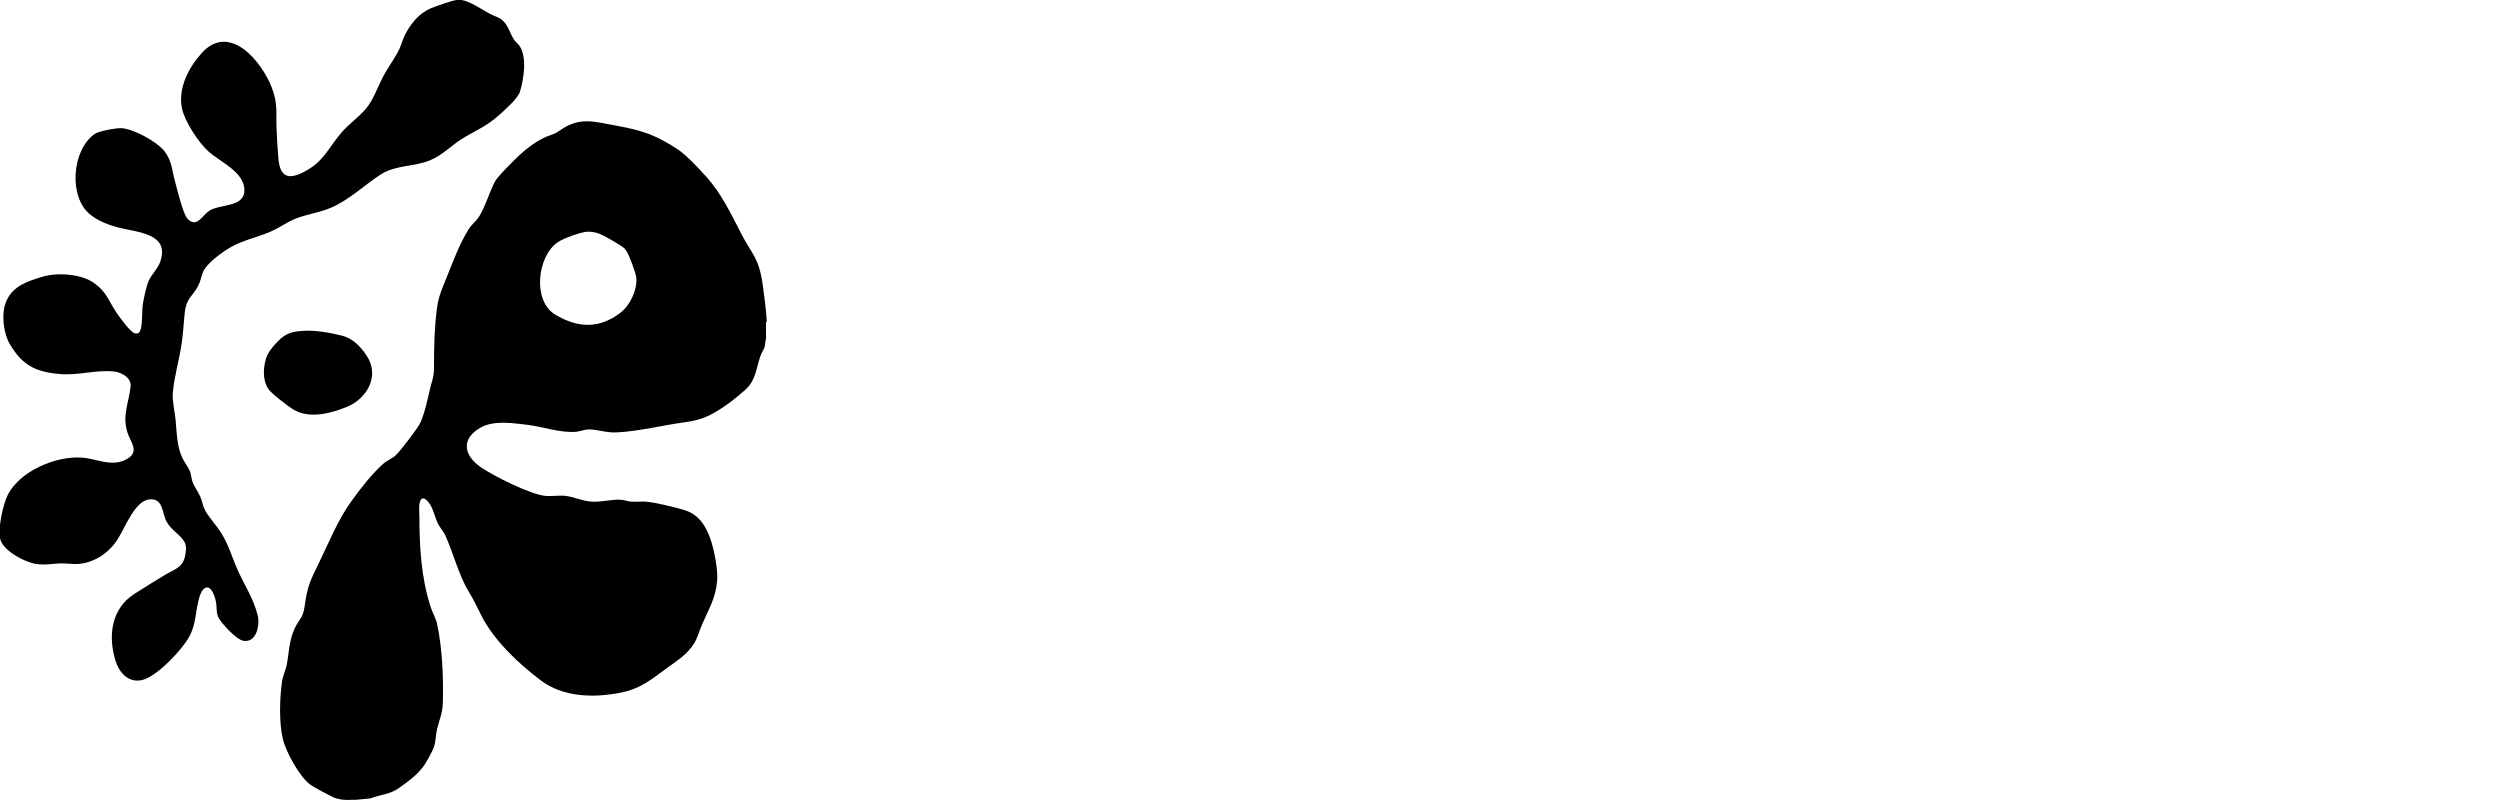 <?xml version="1.0" encoding="UTF-8"?>
<svg id="Layer_2" xmlns="http://www.w3.org/2000/svg" version="1.1" viewBox="0 0 125 40">
  <!-- Generator: Adobe Illustrator 29.0.1, SVG Export Plug-In . SVG Version: 2.1.0 Build 192)  -->
  <defs>
    <style>
      .st0 {
        fill: none;
      }
    </style>
  </defs>
  <g>
    <path d="M38.3,16.09v.87c-.05.12-.03.26-.07.39s-.14.27-.19.4c-.19.5-.23,1.09-.57,1.52-.2.26-.83.75-1.11.95-.73.51-1.2.77-2.1.89-1.12.15-2.28.45-3.41.51-.54.03-.96-.15-1.41-.15-.19,0-.44.1-.63.12-.76.07-1.7-.26-2.45-.35s-1.68-.23-2.33.14c-1.01.57-.84,1.41.04,2,.65.44,2.41,1.32,3.16,1.41.33.04.68-.03,1.01,0,.43.04.86.26,1.32.29.53.04,1.01-.13,1.5-.09.16.01.32.08.48.09.23.02.48-.01.72,0,.47.03,1.54.29,2.01.44.66.22,1,.74,1.23,1.37.2.54.4,1.56.36,2.12-.06.87-.42,1.44-.75,2.2-.18.4-.24.77-.52,1.13-.36.47-.77.72-1.24,1.06-.76.56-1.33,1.04-2.3,1.23-1.35.27-2.88.24-4.01-.61s-2.36-2.02-2.97-3.24c-.23-.45-.36-.75-.63-1.19-.5-.82-.77-1.93-1.17-2.81-.1-.22-.27-.39-.38-.61-.14-.29-.2-.63-.37-.92s-.47-.55-.55-.04c-.03.22,0,.42,0,.62,0,1.49.09,3.05.55,4.48.09.3.28.61.34.91.26,1.22.32,2.73.28,3.97-.02.48-.18.83-.29,1.27-.06.27-.06.59-.14.85-.07.23-.33.68-.46.89-.32.5-.79.83-1.27,1.18s-.95.34-1.46.54l-.72.07c-.19-.01-.41.02-.6,0-.09,0-.3-.05-.39-.07-.17-.04-1.2-.6-1.34-.72-.52-.42-1.18-1.61-1.33-2.26-.19-.81-.16-2.02-.04-2.85.04-.3.17-.54.23-.82.13-.65.11-1.21.4-1.84.22-.48.42-.51.5-1.11.13-.97.28-1.3.71-2.16.51-1.05.97-2.2,1.65-3.13.43-.6,1.02-1.35,1.57-1.84.19-.17.47-.27.64-.44.23-.22,1.1-1.35,1.22-1.62.24-.55.35-1.15.49-1.72.11-.45.19-.56.19-1.06,0-1.01.02-2.02.16-3.02.07-.5.25-.92.44-1.38.34-.84.65-1.71,1.13-2.49.16-.25.38-.4.53-.64.31-.5.51-1.21.78-1.73.13-.26.99-1.11,1.25-1.35.37-.34.89-.73,1.36-.92.3-.12.36-.1.63-.29,1.02-.72,1.73-.44,2.87-.24,1.27.23,1.96.47,3.04,1.18.41.27,1.05.95,1.39,1.33.79.86,1.27,1.9,1.8,2.92s.86,1.16,1.05,2.48c.08.59.18,1.31.21,1.89ZM29.39,11.58c-.37.03-1.19.32-1.5.53-1.04.71-1.27,2.94-.13,3.62s2.19.71,3.23-.07c.5-.37.86-1.11.83-1.74-.01-.23-.35-1.13-.48-1.34-.03-.05-.09-.13-.13-.17-.13-.13-.89-.56-1.08-.65-.22-.11-.49-.19-.73-.17Z"/>
    <path d="M23.08,0c.4.05,1.05.5,1.43.7.23.12.44.15.64.34.28.27.35.64.55.94.08.13.2.2.28.32.38.58.21,1.64.02,2.28-.11.35-.75.91-1.04,1.17-.65.57-1.03.7-1.73,1.11-.61.35-1.07.89-1.74,1.16-.81.33-1.72.22-2.48.72-.81.53-1.57,1.27-2.47,1.65-.56.24-1.24.33-1.78.55-.37.15-.8.45-1.2.63-.69.3-1.41.43-2.06.81-.41.24-1.17.79-1.35,1.22-.09.23-.12.46-.24.69-.27.52-.6.62-.67,1.33-.06.53-.08,1.05-.16,1.58-.12.79-.38,1.68-.44,2.46-.03.39.1.93.14,1.34.06.63.06,1.32.34,1.9.11.24.31.46.39.71.05.15.06.31.11.46.08.25.28.5.39.75.09.21.13.47.23.67.19.37.62.81.85,1.21.35.58.48,1.07.73,1.66.34.8.86,1.55,1.07,2.43.11.48-.07,1.36-.72,1.25-.34-.05-1.08-.85-1.24-1.15-.13-.25-.08-.51-.13-.79-.18-.9-.66-1.02-.88-.06-.19.81-.12,1.36-.64,2.08-.42.59-1.25,1.46-1.9,1.78-.77.38-1.37-.12-1.6-.85-.39-1.24-.22-2.61.93-3.35.5-.32,1.02-.64,1.53-.95.48-.29.93-.37,1.03-1.03.06-.37.05-.55-.2-.83s-.52-.43-.73-.79c-.26-.45-.15-1.19-.87-1.13s-1.22,1.42-1.58,1.98c-.43.69-1.18,1.2-2.01,1.25-.27.01-.52-.03-.78-.03-.45,0-.8.1-1.28.03-.57-.08-1.63-.64-1.8-1.22-.15-.51.13-1.76.37-2.24.61-1.19,2.4-1.95,3.7-1.86.76.05,1.51.5,2.26.07.65-.37.17-.85.02-1.33-.27-.88.08-1.48.16-2.31.04-.41-.43-.68-.79-.73-.92-.11-1.83.21-2.78.12-1.2-.11-1.85-.45-2.46-1.48-.34-.57-.45-1.57-.18-2.17.33-.76,1.08-1,1.83-1.22s1.95-.13,2.58.34.69.86,1.1,1.47c.13.2.69.96.89,1.02s.28-.05.32-.22c.09-.32.05-.85.1-1.21.05-.32.17-.91.3-1.2s.44-.59.56-.91c.54-1.46-1.15-1.5-2.07-1.74-.5-.13-.97-.31-1.38-.62-1.14-.86-.97-3.25.18-4.06.21-.15,1.1-.31,1.36-.29.59.04,1.73.66,2.11,1.12.4.5.39.96.55,1.54.11.4.4,1.62.62,1.86.44.49.74-.13,1.05-.36.52-.39,1.76-.17,1.8-1.02.04-.94-1.22-1.45-1.81-1.99-.49-.44-1.17-1.49-1.31-2.13-.21-1,.32-2.04.98-2.77,1.39-1.55,3,.4,3.51,1.72.32.83.2,1.28.24,2.12.02.45.05.99.09,1.43.08.9.48,1.08,1.27.67,1.03-.53,1.21-1.2,1.91-2,.35-.4.86-.76,1.21-1.18s.59-1.1.86-1.62c.24-.44.58-.9.79-1.33.11-.23.17-.49.29-.73.29-.56.69-1.06,1.28-1.32.21-.09,1.09-.4,1.3-.42.07,0,.2,0,.27,0Z"/>
    <path d="M15.19,16.54c.56-.04,1.34.1,1.9.24s.94.55,1.24,1c.68,1.01.02,2.16-1,2.57-.8.32-1.84.6-2.64.14-.26-.15-1.13-.82-1.28-1.05-.28-.44-.25-1-.12-1.48.09-.32.33-.61.56-.85.43-.45.72-.53,1.34-.57Z"/>
  </g>
  <rect class="st0" width="125" height="40"/>
</svg>
